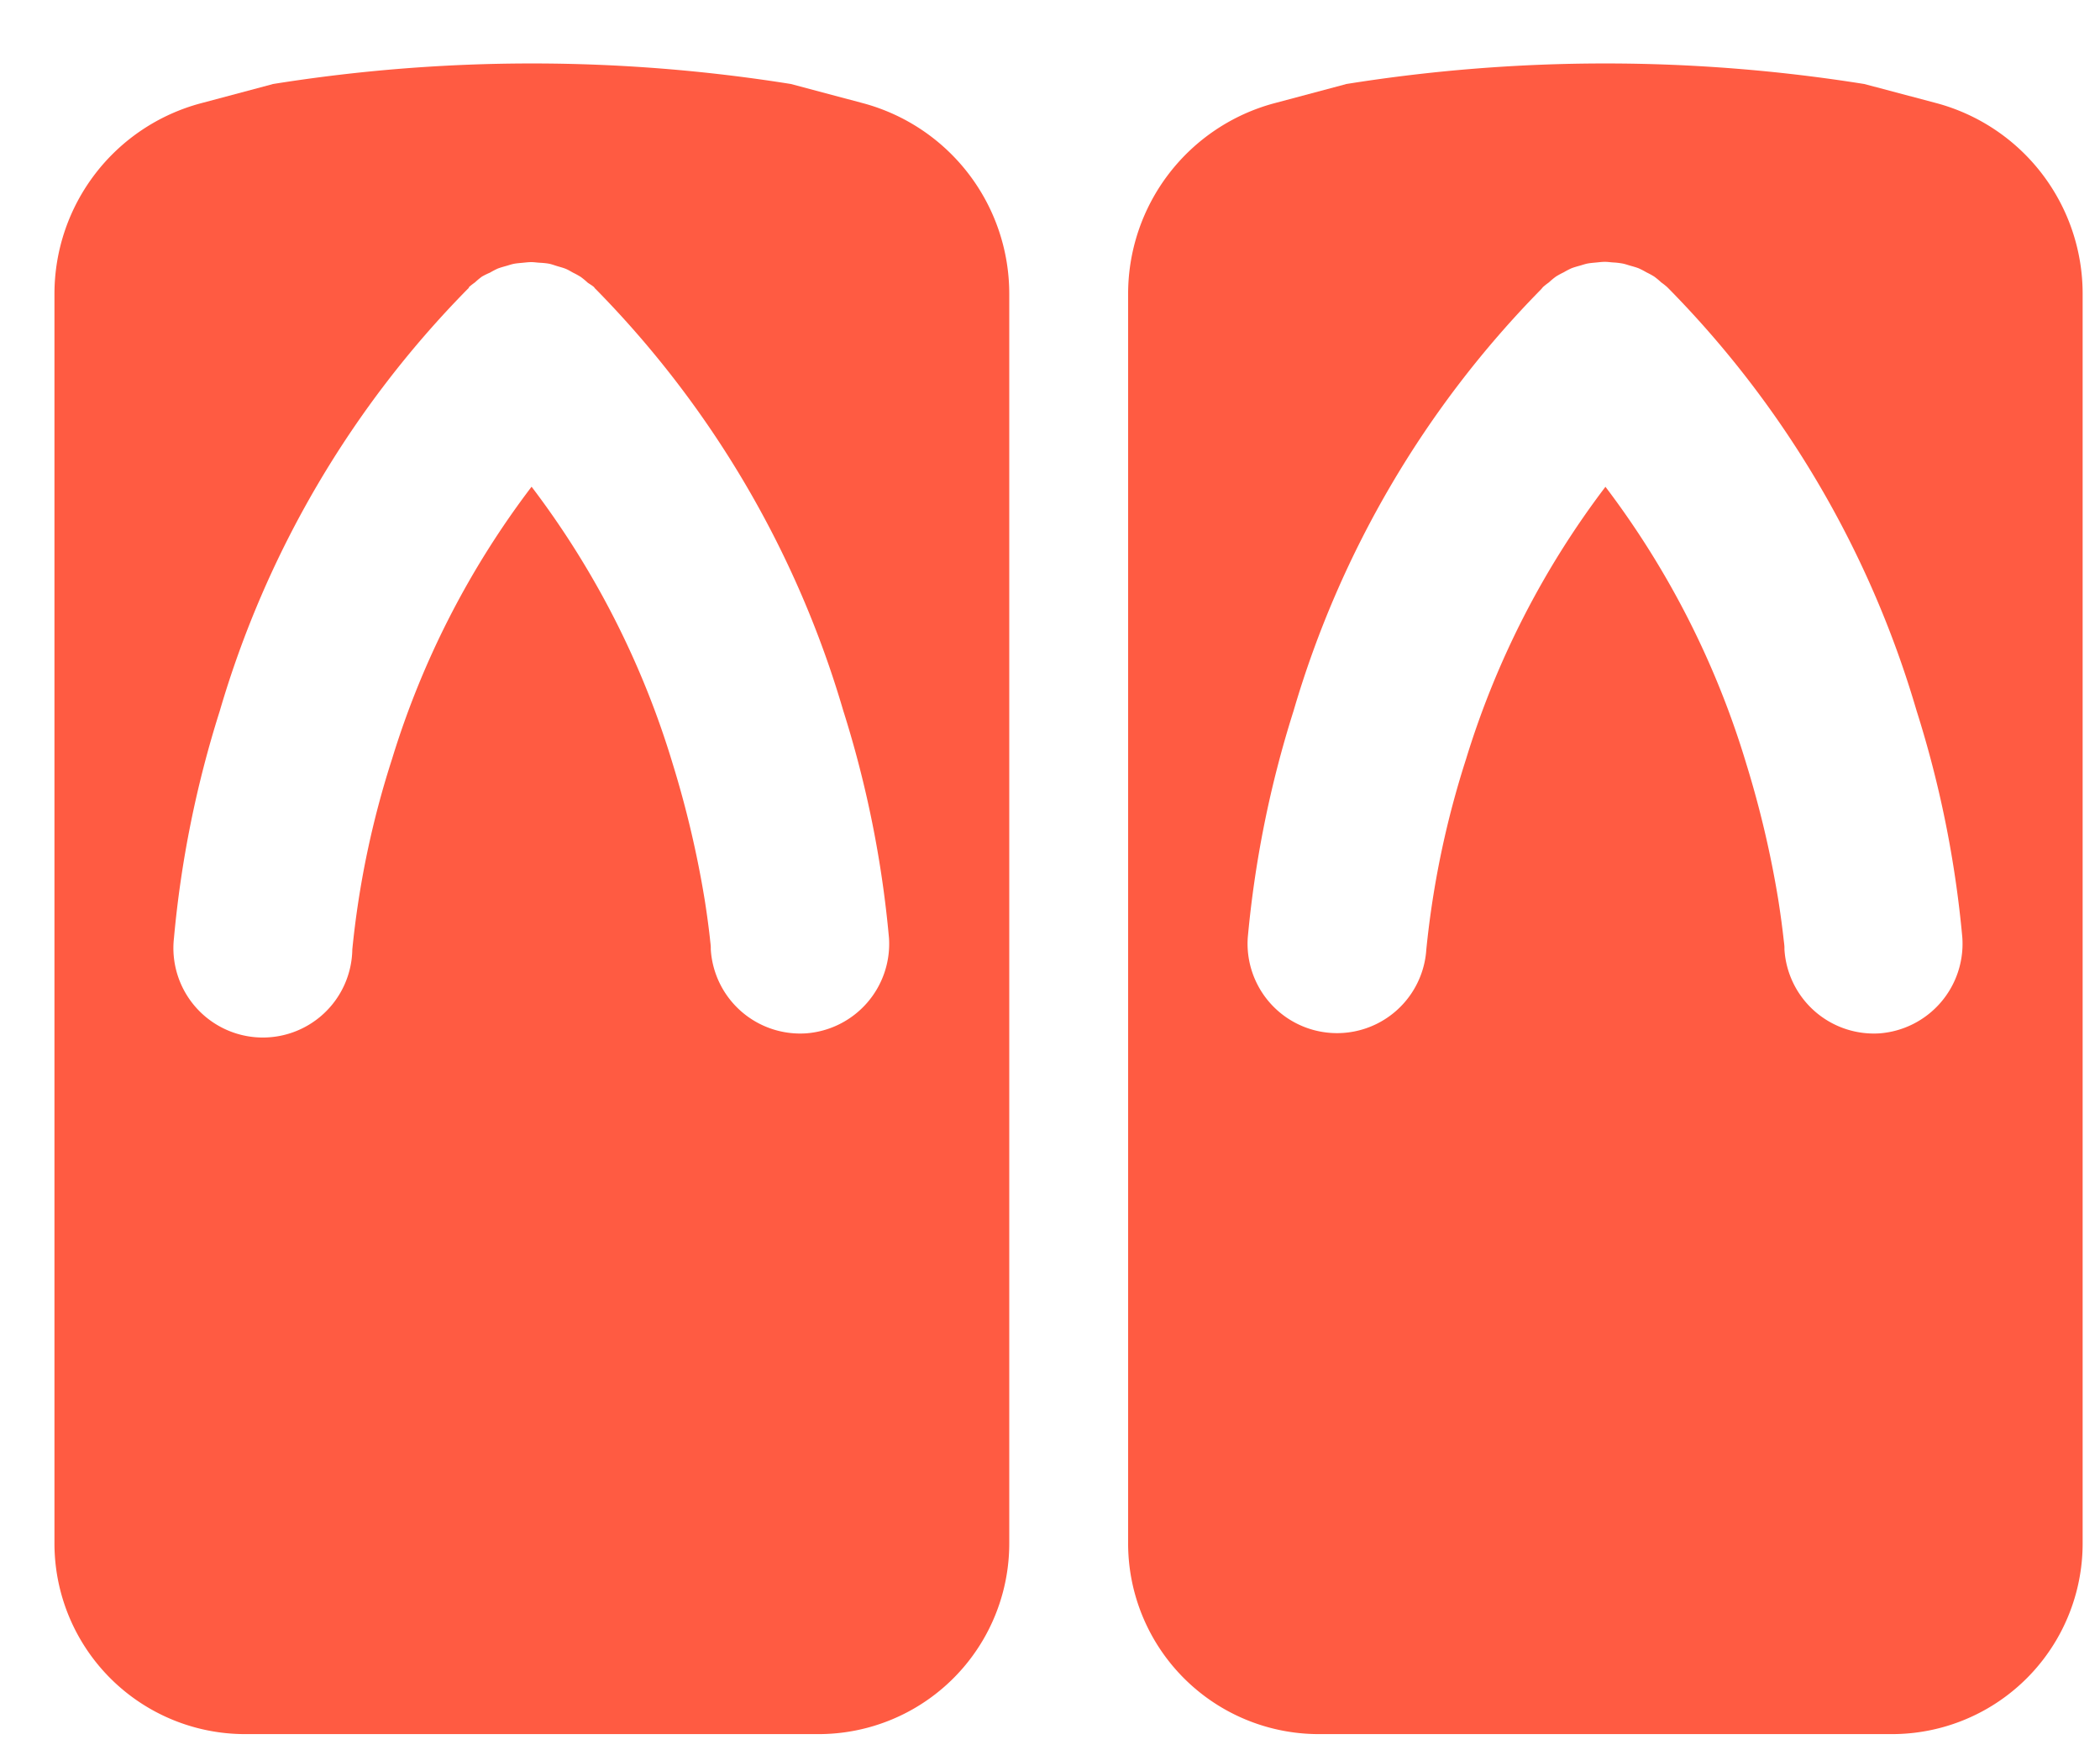<svg xmlns="http://www.w3.org/2000/svg" width="30" height="25" viewBox="0 0 30 25"><defs><style>.cls-1{fill:#ff5b42;fill-rule:evenodd}</style></defs><path id="icn_着付け師" class="cls-1" d="M12.325 1.473L11.3 1.2a23.462 23.462 0 0 0-7.4 0l-1.03.275A2.818 2.818 0 0 0 .778 4.2v17.839a2.724 2.724 0 0 0 2.722 2.73h8.2a2.724 2.724 0 0 0 2.718-2.73V4.2a2.819 2.819 0 0 0-2.093-2.727zm-.814 13.287a1.28 1.28 0 0 1-1.357-1.2v-.028c0-.028-.007-.074-.013-.137-.014-.123-.037-.31-.075-.549a14.491 14.491 0 0 0-.454-1.93 12.484 12.484 0 0 0-2.018-3.964A12.431 12.431 0 0 0 5.6 10.843a13.044 13.044 0 0 0-.567 2.718 1.278 1.278 0 1 1-2.548-.161 15.3 15.3 0 0 1 .653-3.24 14.32 14.32 0 0 1 3.538-6.027c.012-.012.024-.021.024-.033a1.041 1.041 0 0 1 .086-.067 1 1 0 0 1 .1-.083A1.127 1.127 0 0 1 7 3.894a1.194 1.194 0 0 1 .111-.058c.039-.015.08-.026.119-.037s.078-.025.117-.032.082-.01.123-.014.081-.009.121-.009.081.007.121.009.088.006.127.013.078.022.117.034.08.022.119.037.074.037.112.058a1.163 1.163 0 0 1 .109.06 1.052 1.052 0 0 1 .1.083c.031.021.062.039.089.062.009.012.015.021.025.029a14.322 14.322 0 0 1 3.537 6.023A15.309 15.309 0 0 1 12.7 13.4a1.282 1.282 0 0 1-1.189 1.36zM27.663 1.473l-1.03-.273a23.458 23.458 0 0 0-7.4 0l-1.03.275A2.819 2.819 0 0 0 16.116 4.2v17.839a2.724 2.724 0 0 0 2.718 2.73h8.2a2.724 2.724 0 0 0 2.718-2.73V4.2a2.819 2.819 0 0 0-2.089-2.727zm-.814 13.287a1.28 1.28 0 0 1-1.357-1.2v-.028c0-.028-.007-.074-.014-.137-.014-.123-.037-.31-.075-.549a14.494 14.494 0 0 0-.454-1.93 12.491 12.491 0 0 0-2.014-3.963 12.445 12.445 0 0 0-1.992 3.891 13.118 13.118 0 0 0-.567 2.718 1.278 1.278 0 1 1-2.551-.167 15.334 15.334 0 0 1 .654-3.24 14.317 14.317 0 0 1 3.537-6.023l.027-.032a1.024 1.024 0 0 1 .085-.067 1.049 1.049 0 0 1 .1-.083 1.12 1.12 0 0 1 .11-.06 1.165 1.165 0 0 1 .111-.058c.039-.015.079-.026.119-.037s.077-.025.117-.032.082-.01.123-.014.081-.009.121-.009.081.007.121.009.082.007.123.014.078.021.117.032.08.022.119.037a1.185 1.185 0 0 1 .112.058 1.165 1.165 0 0 1 .11.06 1.028 1.028 0 0 1 .1.083 1.006 1.006 0 0 1 .085.067l.026.026a14.325 14.325 0 0 1 3.537 6.023 15.323 15.323 0 0 1 .654 3.24 1.283 1.283 0 0 1-1.184 1.371z"/></svg>